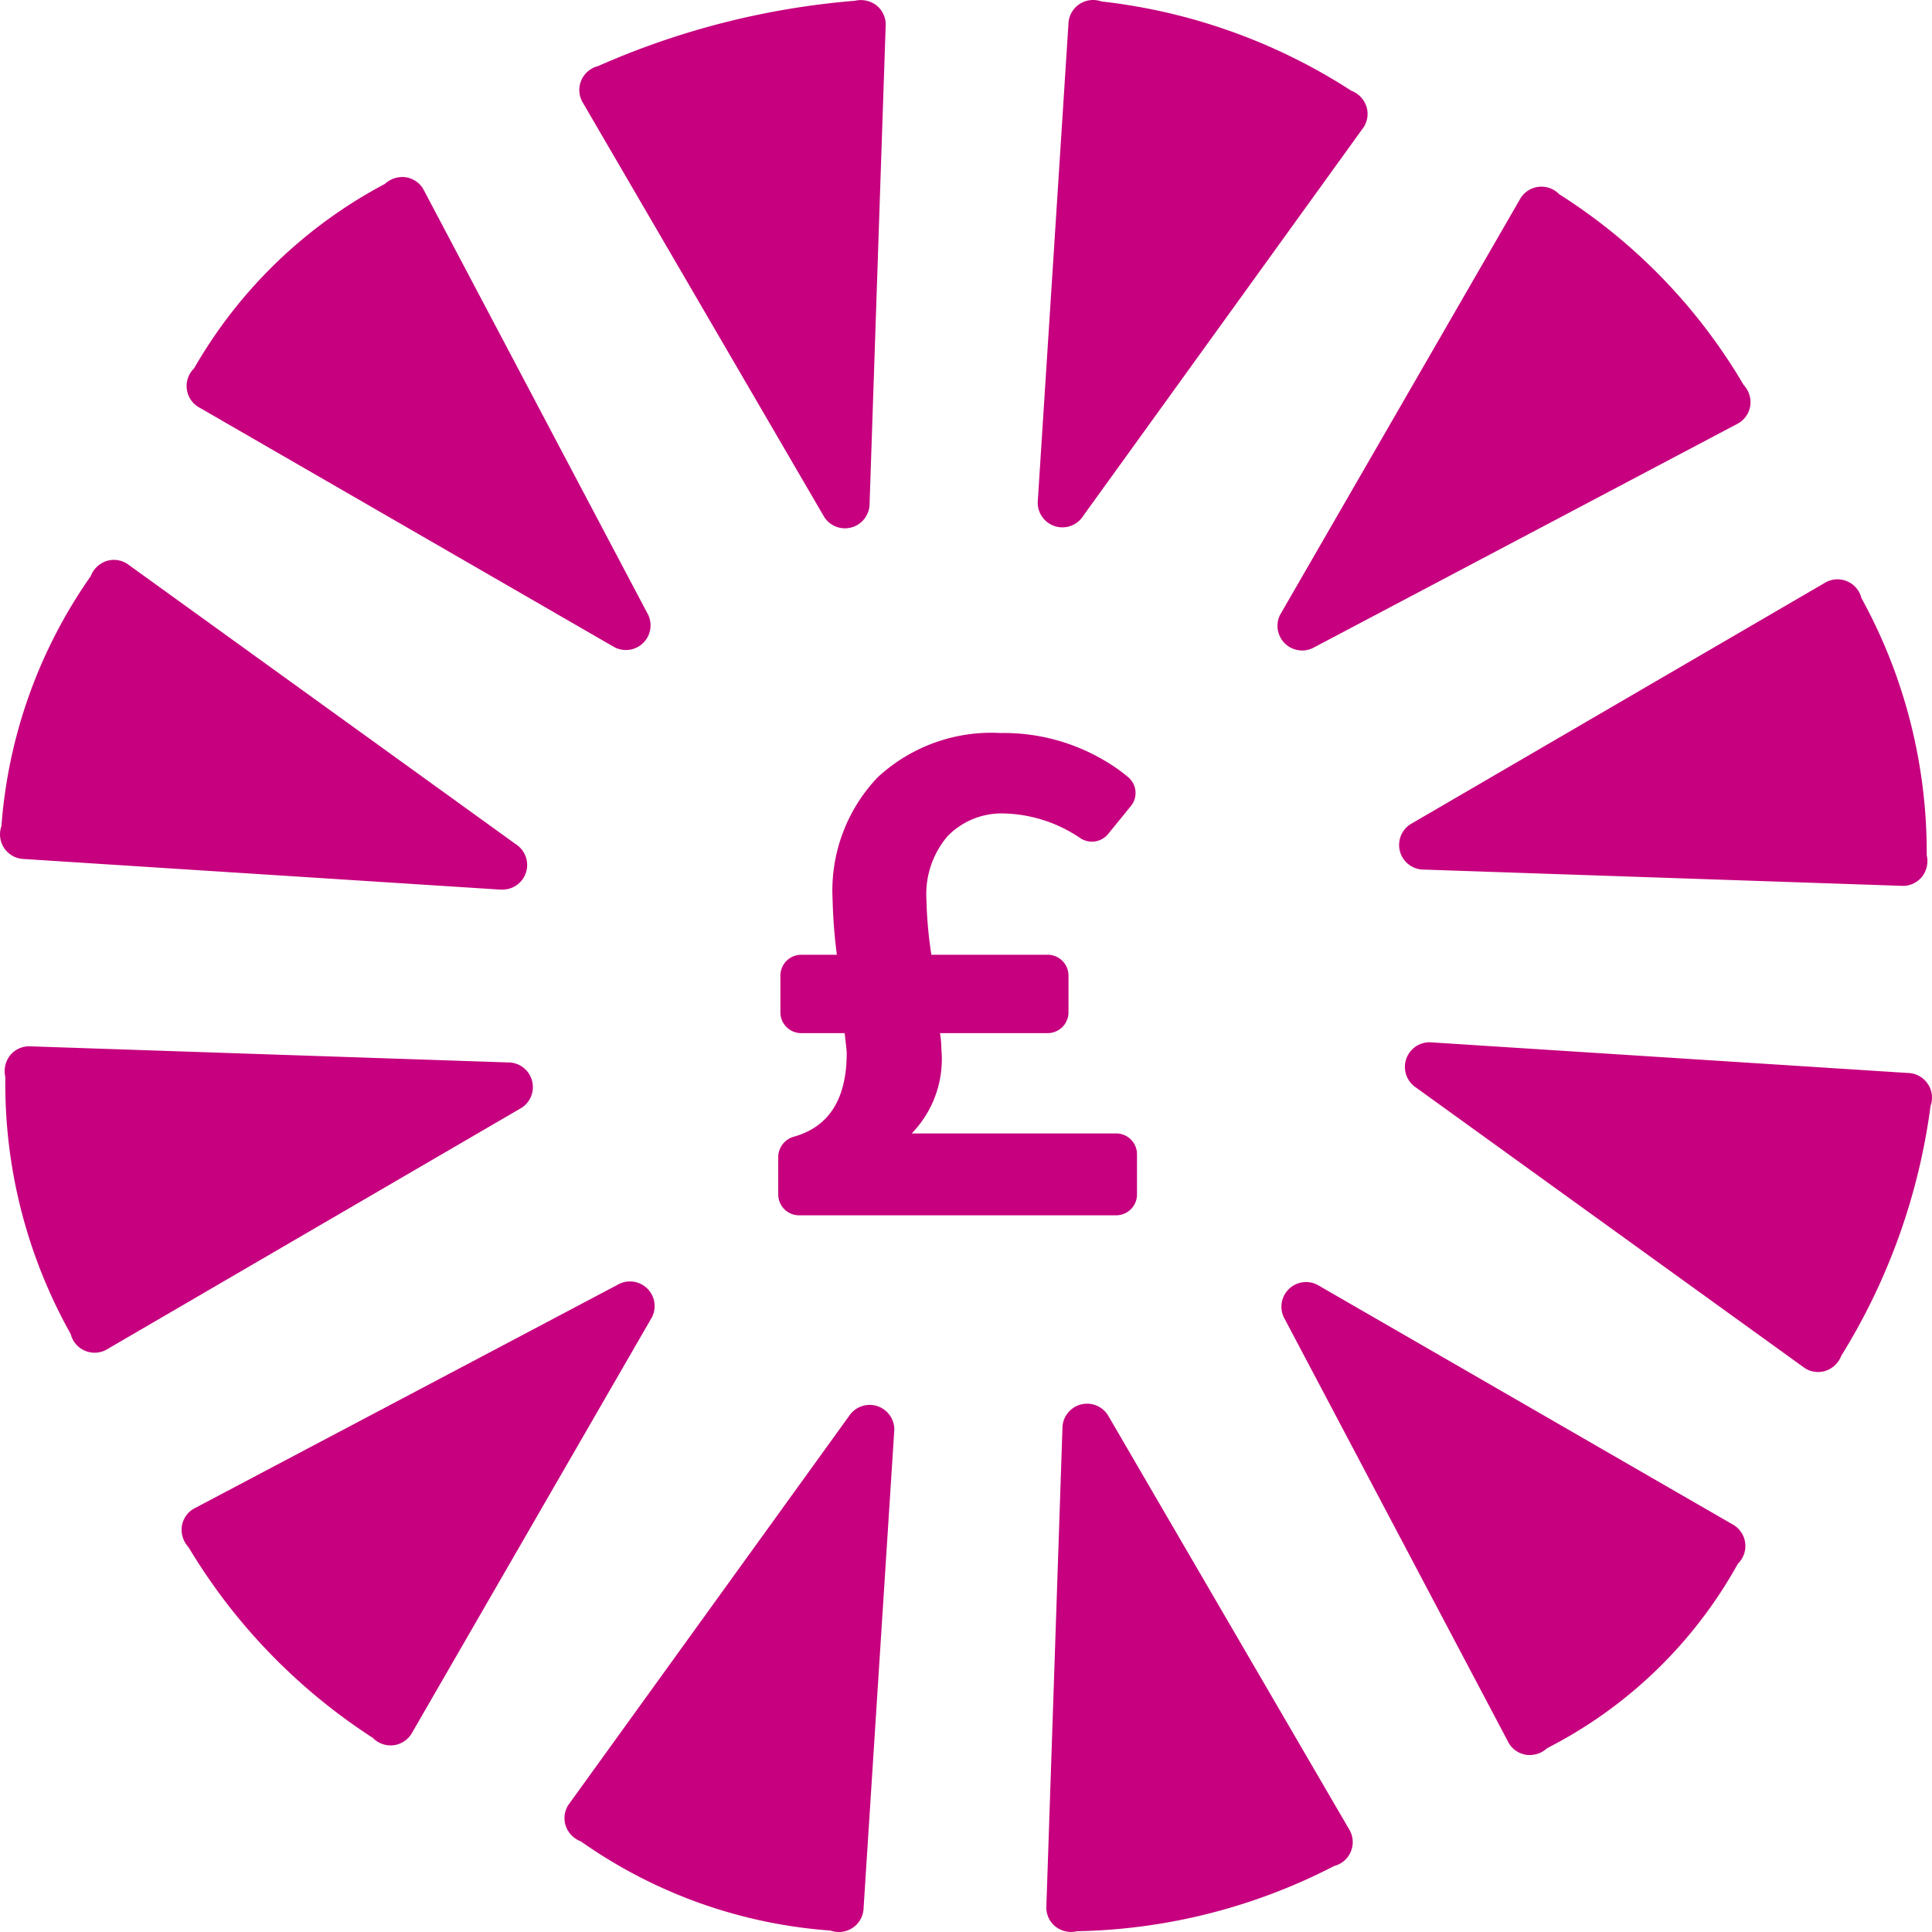 <svg xmlns="http://www.w3.org/2000/svg" xmlns:xlink="http://www.w3.org/1999/xlink" width="65.452" height="65.452" viewBox="0 0 65.452 65.452"><defs><style>.a{fill:none;}.b{fill:#c6007e;}.c{clip-path:url(#a);}.d{clip-path:url(#b);}.e{clip-path:url(#c);}</style><clipPath id="a"><path class="a" d="M0,0H11.175V17.86H0Z" transform="translate(0.372 0.548)"/></clipPath><clipPath id="b"><path class="a" d="M0,0H17.86V11.175H0Z" transform="translate(0.322 0.182)"/></clipPath><clipPath id="c"><path class="a" d="M0,0H11.175V17.86H0Z" transform="translate(0.393 0.87)"/></clipPath></defs><g transform="translate(0 -0.892)"><path class="b" d="M11.942,2.48l-.768.943a.709.709,0,0,1-.927.147A4.809,4.809,0,0,0,7.7,2.727a2.558,2.558,0,0,0-1.962.766,3.028,3.028,0,0,0-.717,2.153,13.931,13.931,0,0,0,.167,1.866H9.127a.706.706,0,0,1,.706.706V9.461a.706.706,0,0,1-.706.706H5.479a3.337,3.337,0,0,1,.048.55,3.615,3.615,0,0,1-1.005,2.848h6.926a.706.706,0,0,1,.706.706v1.362a.706.706,0,0,1-.706.706H.706A.706.706,0,0,1,0,15.634V14.359a.722.722,0,0,1,.54-.686q1.781-.508,1.78-2.835c0-.063-.023-.286-.071-.67H.779a.706.706,0,0,1-.706-.706V8.219a.706.706,0,0,1,.706-.706H1.986a17.657,17.657,0,0,1-.144-1.866A5.568,5.568,0,0,1,3.362,1.507,5.667,5.667,0,0,1,7.536,0a6.7,6.7,0,0,1,3.517.933,5.661,5.661,0,0,1,.805.565.7.7,0,0,1,.084.982" transform="translate(26.365 25.725)"/><g transform="translate(34.784 0.345)"><path class="a" d="M0,0H11.175V17.86H0Z" transform="translate(0.372 0.548)"/><g class="c"><path class="b" d="M0,17.01,1.04.822A.835.835,0,0,1,2.156.049,19.569,19.569,0,0,1,6.687,1.113,19.545,19.545,0,0,1,10.62,3.072a.863.863,0,0,1,.51.519.827.827,0,0,1-.091.722l-9.5,13.166A.835.835,0,0,1,0,17.01" transform="translate(0.372 0.547)"/></g></g><path class="b" d="M.1,14.5,8.208.453A.835.835,0,0,1,9.55.255a19.133,19.133,0,0,1,3.366,2.71A19.087,19.087,0,0,1,15.8,6.717a.862.862,0,0,1,.227.691.83.83,0,0,1-.4.607L1.265,15.6A.835.835,0,0,1,.1,14.5" transform="translate(43.27 7.215)"/><path class="b" d="M.382,8.3,14.4.135a.834.834,0,0,1,1.263.5,17.821,17.821,0,0,1,1.6,3.972,17.9,17.9,0,0,1,.613,4.739.868.868,0,0,1-.146.714.833.833,0,0,1-.65.327L.85,9.835A.835.835,0,0,1,.382,8.3" transform="translate(47.397 20.517)"/><g transform="translate(47.27 36.02)"><path class="a" d="M0,0H17.86V11.175H0Z" transform="translate(0.322 0.182)"/><g class="d"><path class="b" d="M.85,0,17.038,1.04a.836.836,0,0,1,.773,1.116A21.382,21.382,0,0,1,16.621,6.9a21.3,21.3,0,0,1-1.833,3.717.863.863,0,0,1-.519.509.827.827,0,0,1-.722-.09L.382,1.536A.836.836,0,0,1,.85,0" transform="translate(0.322 0.182)"/></g></g><path class="b" d="M1.222.1,15.27,8.207a.836.836,0,0,1,.2,1.343,15.423,15.423,0,0,1-3.135,3.955A15.407,15.407,0,0,1,9.006,15.8a.866.866,0,0,1-.691.226.827.827,0,0,1-.607-.4L.121,1.266A.835.835,0,0,1,1.222.1" transform="translate(43.406 44.317)"/><path class="b" d="M2.081.382,10.246,14.4a.835.835,0,0,1-.495,1.264A19.764,19.764,0,0,1,5.28,17.331a19.718,19.718,0,0,1-4.24.543.861.861,0,0,1-.714-.146A.827.827,0,0,1,0,17.079L.546.849A.835.835,0,0,1,2.081.382" transform="translate(35.447 48.444)"/><g transform="translate(18.73 47.615)"><path class="a" d="M0,0H11.175V17.86H0Z" transform="translate(0.393 0.87)"/><g class="e"><path class="b" d="M11.174.849l-1.04,16.188a.836.836,0,0,1-1.116.774A16.794,16.794,0,0,1,4.286,16.77,16.776,16.776,0,0,1,.555,14.789a.866.866,0,0,1-.51-.519.829.829,0,0,1,.091-.722L9.639.382a.835.835,0,0,1,1.535.467" transform="translate(0.393 0.87)"/></g></g><path class="b" d="M15.934,1.221,7.823,15.27a.835.835,0,0,1-1.342.2,19.91,19.91,0,0,1-4.014-3.431A19.816,19.816,0,0,1,.234,9.006a.864.864,0,0,1-.227-.691.831.831,0,0,1,.4-.607L14.766.122a.835.835,0,0,1,1.168,1.1" transform="translate(6.151 44.299)"/><path class="b" d="M17.515,2.082,3.5,10.247a.834.834,0,0,1-1.263-.5A17.32,17.32,0,0,1,.023,1.041.868.868,0,0,1,.169.327.833.833,0,0,1,.819,0L17.048.547a.835.835,0,0,1,.467,1.535" transform="translate(0.158 36.338)"/><path class="b" d="M17.01,11.174.822,10.134A.835.835,0,0,1,.049,9.019,16.89,16.89,0,0,1,3.072.554a.865.865,0,0,1,.519-.51.83.83,0,0,1,.722.091l13.166,9.5a.835.835,0,0,1-.468,1.535" transform="translate(0 19.86)"/><path class="b" d="M14.5,15.934.453,7.824a.835.835,0,0,1-.2-1.342A16.169,16.169,0,0,1,6.717.234.869.869,0,0,1,7.408.007a.83.83,0,0,1,.607.4L15.6,14.765a.835.835,0,0,1-1.1,1.168" transform="translate(6.323 6.888)"/><path class="b" d="M8.3,17.515.135,3.5a.834.834,0,0,1,.5-1.263A26.913,26.913,0,0,1,9.341.023a.868.868,0,0,1,.714.146.829.829,0,0,1,.326.65L9.835,17.048a.835.835,0,0,1-1.535.467" transform="translate(19.625 0.895)"/></g></svg>
